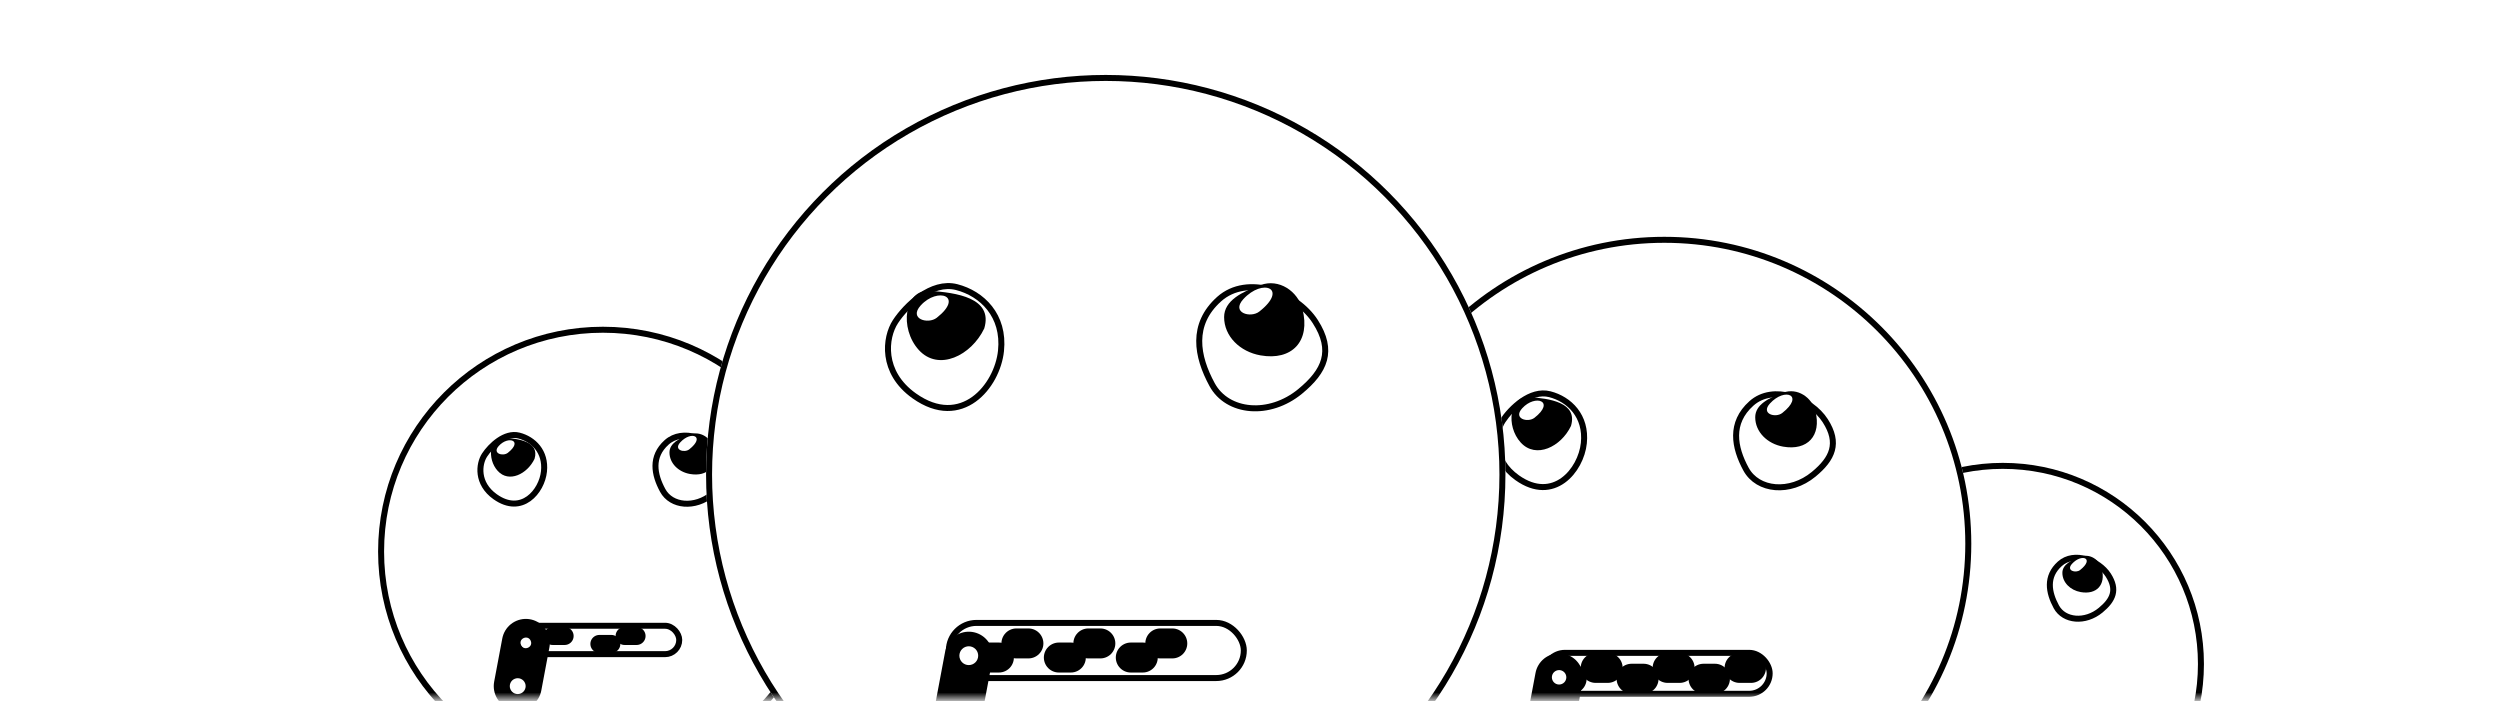 <svg xmlns="http://www.w3.org/2000/svg" fill="none" viewBox="0 0 417 117" height="117" width="417">
<mask height="117" width="417" y="0" x="0" maskUnits="userSpaceOnUse" style="mask-type:alpha" id="mask0_502_379">
<rect fill="white" transform="matrix(1 0 0 -1 0.315 116.5)" height="116" width="416.31"></rect>
</mask>
<g mask="url(#mask0_502_379)">
<g filter="url(#filter0_d_502_379)">
<circle fill="white" r="37.497" cy="87.997" cx="100.562"></circle>
<circle stroke="black" r="36.997" cy="87.997" cx="100.562"></circle>
</g>
<path fill="white" d="M111.199 73.782C113.855 71.4 118.461 73.148 120.221 75.892C121.982 78.636 121.114 80.53 118.805 82.435C115.918 84.816 111.982 84.46 110.539 81.802C109.096 79.144 108.544 76.163 111.199 73.782Z"></path>
<path fill="white" d="M86.578 72.656C88.945 73.265 91.081 75.314 90.735 78.636C90.389 81.959 87.036 86.014 82.593 82.857C79.476 80.642 79.852 77.387 80.833 75.892C81.814 74.397 84.211 72.046 86.578 72.656Z"></path>
<path stroke="black" d="M111.199 73.782C113.855 71.4 118.461 73.148 120.221 75.892C121.982 78.636 121.114 80.53 118.805 82.435C115.918 84.816 111.982 84.46 110.539 81.802C109.096 79.144 108.544 76.163 111.199 73.782Z"></path>
<path stroke="black" d="M86.578 72.656C88.945 73.265 91.081 75.314 90.735 78.636C90.389 81.959 87.036 86.014 82.593 82.857C79.476 80.642 79.852 77.387 80.833 75.892C81.814 74.397 84.211 72.046 86.578 72.656Z"></path>
<path fill="black" d="M119.017 74.719C118.587 73.041 116.818 71.826 115.082 72.462C113.346 73.099 111.668 73.919 111.668 75.471C111.668 77.265 113.153 78.719 115.082 79.059C118.033 79.58 119.79 77.733 119.017 74.719Z"></path>
<path fill="black" d="M83.029 78.559C84.881 80.585 87.948 79.08 89.163 76.534C90.031 73.641 86.501 73.178 84.071 73.004C81.64 72.83 81.177 76.534 83.029 78.559Z"></path>
<path fill="white" d="M113.462 73.793C112.304 75.066 114.156 75.587 114.966 74.951C117.734 72.776 115.289 71.783 113.462 73.793Z"></path>
<path fill="white" d="M83.203 74.374C82.045 75.647 83.897 76.168 84.707 75.531C87.311 73.485 84.789 72.629 83.203 74.374Z"></path>
<path stroke-dasharray="2 10" stroke-linecap="round" stroke-width="3" stroke="black" d="M92.181 106.083C96.301 106.083 106.883 106.083 111.15 106.083"></path>
<path stroke-dasharray="2 10" stroke-linecap="round" stroke-width="3" stroke="black" d="M87.975 107.407C92.095 107.407 102.678 107.407 106.944 107.407"></path>
<path stroke-linecap="round" stroke-width="8" stroke="black" d="M87.713 107.233L86.356 114.448"></path>
<circle fill="white" transform="rotate(-22.087 86.356 114.448)" r="1.323" cy="114.448" cx="86.356"></circle>
<circle fill="white" transform="rotate(-22.087 87.713 107.233)" r="0.882" cy="107.233" cx="87.713"></circle>
<rect stroke="black" rx="2.367" height="4.735" width="27.233" y="104.378" x="86.064"></rect>
<g filter="url(#filter1_d_502_379)">
<circle fill="white" r="33.55" cy="106.756" cx="334.067"></circle>
<circle stroke="black" r="33.05" cy="106.756" cx="334.067"></circle>
</g>
<path fill="white" d="M343.585 94.037C345.961 91.906 350.082 93.47 351.657 95.925C353.232 98.38 352.455 100.075 350.389 101.78C347.807 103.91 344.285 103.591 342.994 101.213C341.703 98.835 341.208 96.167 343.585 94.037Z"></path>
<path fill="white" d="M321.555 93.029C323.673 93.574 325.584 95.408 325.274 98.38C324.964 101.353 321.965 104.982 317.99 102.157C315.2 100.176 315.537 97.263 316.415 95.925C317.293 94.588 319.437 92.484 321.555 93.029Z"></path>
<path stroke="black" d="M343.585 94.037C345.961 91.906 350.082 93.47 351.657 95.925C353.232 98.38 352.455 100.075 350.389 101.78C347.807 103.91 344.285 103.591 342.994 101.213C341.703 98.835 341.208 96.167 343.585 94.037Z"></path>
<path stroke="black" d="M321.555 93.029C323.673 93.574 325.584 95.408 325.274 98.38C324.964 101.353 321.965 104.982 317.99 102.157C315.2 100.176 315.537 97.263 316.415 95.925C317.293 94.588 319.437 92.484 321.555 93.029Z"></path>
<path fill="black" d="M350.579 94.876C350.194 93.374 348.612 92.287 347.058 92.856C345.505 93.426 344.004 94.16 344.004 95.549C344.004 97.154 345.333 98.455 347.058 98.759C349.699 99.225 351.271 97.572 350.579 94.876Z"></path>
<path fill="black" d="M318.38 98.312C320.037 100.124 322.781 98.778 323.868 96.5C324.645 93.911 321.486 93.496 319.312 93.341C317.137 93.186 316.723 96.5 318.38 98.312Z"></path>
<path fill="white" d="M345.609 94.047C344.573 95.186 346.23 95.652 346.955 95.083C349.431 93.137 347.244 92.249 345.609 94.047Z"></path>
<path fill="white" d="M318.535 94.567C317.5 95.706 319.156 96.172 319.881 95.602C322.211 93.772 319.954 93.006 318.535 94.567Z"></path>
<g filter="url(#filter2_d_502_379)">
<circle fill="white" r="51.206" cy="86.706" cx="277.606"></circle>
<circle stroke="black" r="50.706" cy="86.706" cx="277.606"></circle>
</g>
<path fill="white" d="M292.132 67.294C295.758 64.042 302.048 66.429 304.452 70.176C306.856 73.923 305.671 76.51 302.518 79.111C298.576 82.363 293.201 81.876 291.23 78.247C289.259 74.617 288.505 70.546 292.132 67.294Z"></path>
<path fill="white" d="M258.509 65.756C261.741 66.588 264.658 69.386 264.185 73.923C263.712 78.46 259.134 83.998 253.067 79.688C248.81 76.663 249.323 72.218 250.663 70.176C252.003 68.134 255.277 64.924 258.509 65.756Z"></path>
<path stroke="black" d="M292.132 67.294C295.758 64.042 302.048 66.429 304.452 70.176C306.856 73.923 305.671 76.51 302.518 79.111C298.576 82.363 293.201 81.876 291.23 78.247C289.259 74.617 288.505 70.546 292.132 67.294Z"></path>
<path stroke="black" d="M258.509 65.756C261.741 66.588 264.658 69.386 264.185 73.923C263.712 78.46 259.134 83.998 253.067 79.688C248.81 76.663 249.323 72.218 250.663 70.176C252.003 68.134 255.277 64.924 258.509 65.756Z"></path>
<path fill="black" d="M302.808 68.574C302.22 66.282 299.805 64.623 297.434 65.492C295.063 66.361 292.771 67.481 292.771 69.601C292.771 72.051 294.801 74.036 297.434 74.501C301.464 75.212 303.863 72.689 302.808 68.574Z"></path>
<path fill="black" d="M253.662 73.818C256.191 76.584 260.38 74.529 262.039 71.052C263.225 67.101 258.404 66.469 255.085 66.232C251.766 65.995 251.134 71.052 253.662 73.818Z"></path>
<path fill="white" d="M295.221 67.309C293.641 69.048 296.169 69.759 297.276 68.89C301.056 65.92 297.717 64.564 295.221 67.309Z"></path>
<path fill="white" d="M253.9 68.103C252.319 69.841 254.848 70.553 255.954 69.683C259.51 66.889 256.065 65.721 253.9 68.103Z"></path>
<path stroke-dasharray="2 10" stroke-linecap="round" stroke-width="5" stroke="black" d="M266.16 111.406C271.786 111.406 286.238 111.406 292.064 111.406"></path>
<path stroke-dasharray="2 10" stroke-linecap="round" stroke-width="5" stroke="black" d="M260.148 113.213C265.774 113.213 280.226 113.213 286.052 113.213"></path>
<path stroke-linecap="round" stroke-width="8" stroke="black" d="M260.058 112.975L258.205 122.829"></path>
<circle fill="white" transform="rotate(-22.087 260.058 112.975)" r="1.205" cy="112.975" cx="260.058"></circle>
<rect stroke="black" rx="3.416" height="6.832" width="37.555" y="108.894" x="257.624"></rect>
<g filter="url(#filter3_d_502_379)">
<circle fill="white" r="66.667" cy="75.167" cx="184.439"></circle>
<circle stroke="black" r="66.167" cy="75.167" cx="184.439"></circle>
</g>
<path fill="white" d="M203.351 49.893C208.073 45.66 216.262 48.767 219.391 53.646C222.521 58.524 220.978 61.892 216.873 65.279C211.741 69.513 204.743 68.879 202.177 64.153C199.611 59.427 198.629 54.127 203.351 49.893Z"></path>
<path fill="white" d="M159.576 47.891C163.785 48.974 167.583 52.617 166.967 58.524C166.351 64.431 160.39 71.641 152.491 66.029C146.948 62.091 147.616 56.304 149.361 53.646C151.106 50.988 155.368 46.808 159.576 47.891Z"></path>
<path stroke="black" d="M203.351 49.893C208.073 45.66 216.262 48.767 219.391 53.646C222.521 58.524 220.978 61.892 216.873 65.279C211.741 69.513 204.743 68.879 202.177 64.153C199.611 59.427 198.629 54.127 203.351 49.893Z"></path>
<path stroke="black" d="M159.576 47.891C163.785 48.974 167.583 52.617 166.967 58.524C166.351 64.431 160.39 71.641 152.491 66.029C146.948 62.091 147.616 56.304 149.361 53.646C151.106 50.988 155.368 46.808 159.576 47.891Z"></path>
<path fill="black" d="M217.25 51.56C216.485 48.576 213.34 46.416 210.254 47.547C207.167 48.679 204.183 50.137 204.183 52.898C204.183 56.087 206.825 58.672 210.254 59.277C215.501 60.203 218.624 56.918 217.25 51.56Z"></path>
<path fill="black" d="M153.266 58.388C156.558 61.989 162.011 59.314 164.172 54.787C165.715 49.642 159.439 48.819 155.118 48.511C150.797 48.202 149.974 54.787 153.266 58.388Z"></path>
<path fill="white" d="M207.373 49.914C205.315 52.177 208.608 53.103 210.048 51.972C214.969 48.105 210.622 46.34 207.373 49.914Z"></path>
<path fill="white" d="M153.575 50.946C151.517 53.21 154.809 54.136 156.25 53.004C160.88 49.366 156.394 47.845 153.575 50.946Z"></path>
<path stroke-dasharray="2 10" stroke-linecap="round" stroke-width="5" stroke="black" d="M169.537 107.324C176.862 107.324 195.677 107.324 203.262 107.324"></path>
<path stroke-dasharray="2 10" stroke-linecap="round" stroke-width="5" stroke="black" d="M164.615 109.677C171.94 109.677 190.755 109.677 198.341 109.677"></path>
<path stroke-linecap="round" stroke-width="8" stroke="black" d="M161.593 109.367L159.18 122.196"></path>
<circle fill="white" transform="rotate(-22.087 161.593 109.367)" r="1.569" cy="109.367" cx="161.593"></circle>
<rect stroke="black" rx="4.598" height="9.196" width="49.196" y="103.902" x="158.272"></rect>
</g>
<defs>
<filter color-interpolation-filters="sRGB" filterUnits="userSpaceOnUse" height="82.994" width="82.993" y="50.5" x="59.066" id="filter0_d_502_379">
<feFlood result="BackgroundImageFix" flood-opacity="0"></feFlood>
<feColorMatrix result="hardAlpha" values="0 0 0 0 0 0 0 0 0 0 0 0 0 0 0 0 0 0 127 0" type="matrix" in="SourceAlpha"></feColorMatrix>
<feOffset dy="4"></feOffset>
<feGaussianBlur stdDeviation="2"></feGaussianBlur>
<feComposite operator="out" in2="hardAlpha"></feComposite>
<feColorMatrix values="0 0 0 0 0 0 0 0 0 0 0 0 0 0 0 0 0 0 0.25 0" type="matrix"></feColorMatrix>
<feBlend result="effect1_dropShadow_502_379" in2="BackgroundImageFix" mode="normal"></feBlend>
<feBlend result="shape" in2="effect1_dropShadow_502_379" in="SourceGraphic" mode="normal"></feBlend>
</filter>
<filter color-interpolation-filters="sRGB" filterUnits="userSpaceOnUse" height="75.099" width="75.1" y="73.206" x="296.517" id="filter1_d_502_379">
<feFlood result="BackgroundImageFix" flood-opacity="0"></feFlood>
<feColorMatrix result="hardAlpha" values="0 0 0 0 0 0 0 0 0 0 0 0 0 0 0 0 0 0 127 0" type="matrix" in="SourceAlpha"></feColorMatrix>
<feOffset dy="4"></feOffset>
<feGaussianBlur stdDeviation="2"></feGaussianBlur>
<feComposite operator="out" in2="hardAlpha"></feComposite>
<feColorMatrix values="0 0 0 0 0 0 0 0 0 0 0 0 0 0 0 0 0 0 0.25 0" type="matrix"></feColorMatrix>
<feBlend result="effect1_dropShadow_502_379" in2="BackgroundImageFix" mode="normal"></feBlend>
<feBlend result="shape" in2="effect1_dropShadow_502_379" in="SourceGraphic" mode="normal"></feBlend>
</filter>
<filter color-interpolation-filters="sRGB" filterUnits="userSpaceOnUse" height="110.412" width="110.412" y="35.5" x="222.4" id="filter2_d_502_379">
<feFlood result="BackgroundImageFix" flood-opacity="0"></feFlood>
<feColorMatrix result="hardAlpha" values="0 0 0 0 0 0 0 0 0 0 0 0 0 0 0 0 0 0 127 0" type="matrix" in="SourceAlpha"></feColorMatrix>
<feOffset dy="4"></feOffset>
<feGaussianBlur stdDeviation="2"></feGaussianBlur>
<feComposite operator="out" in2="hardAlpha"></feComposite>
<feColorMatrix values="0 0 0 0 0 0 0 0 0 0 0 0 0 0 0 0 0 0 0.25 0" type="matrix"></feColorMatrix>
<feBlend result="effect1_dropShadow_502_379" in2="BackgroundImageFix" mode="normal"></feBlend>
<feBlend result="shape" in2="effect1_dropShadow_502_379" in="SourceGraphic" mode="normal"></feBlend>
</filter>
<filter color-interpolation-filters="sRGB" filterUnits="userSpaceOnUse" height="141.334" width="141.334" y="8.5" x="113.772" id="filter3_d_502_379">
<feFlood result="BackgroundImageFix" flood-opacity="0"></feFlood>
<feColorMatrix result="hardAlpha" values="0 0 0 0 0 0 0 0 0 0 0 0 0 0 0 0 0 0 127 0" type="matrix" in="SourceAlpha"></feColorMatrix>
<feOffset dy="4"></feOffset>
<feGaussianBlur stdDeviation="2"></feGaussianBlur>
<feComposite operator="out" in2="hardAlpha"></feComposite>
<feColorMatrix values="0 0 0 0 0 0 0 0 0 0 0 0 0 0 0 0 0 0 0.25 0" type="matrix"></feColorMatrix>
<feBlend result="effect1_dropShadow_502_379" in2="BackgroundImageFix" mode="normal"></feBlend>
<feBlend result="shape" in2="effect1_dropShadow_502_379" in="SourceGraphic" mode="normal"></feBlend>
</filter>
</defs>
</svg>
